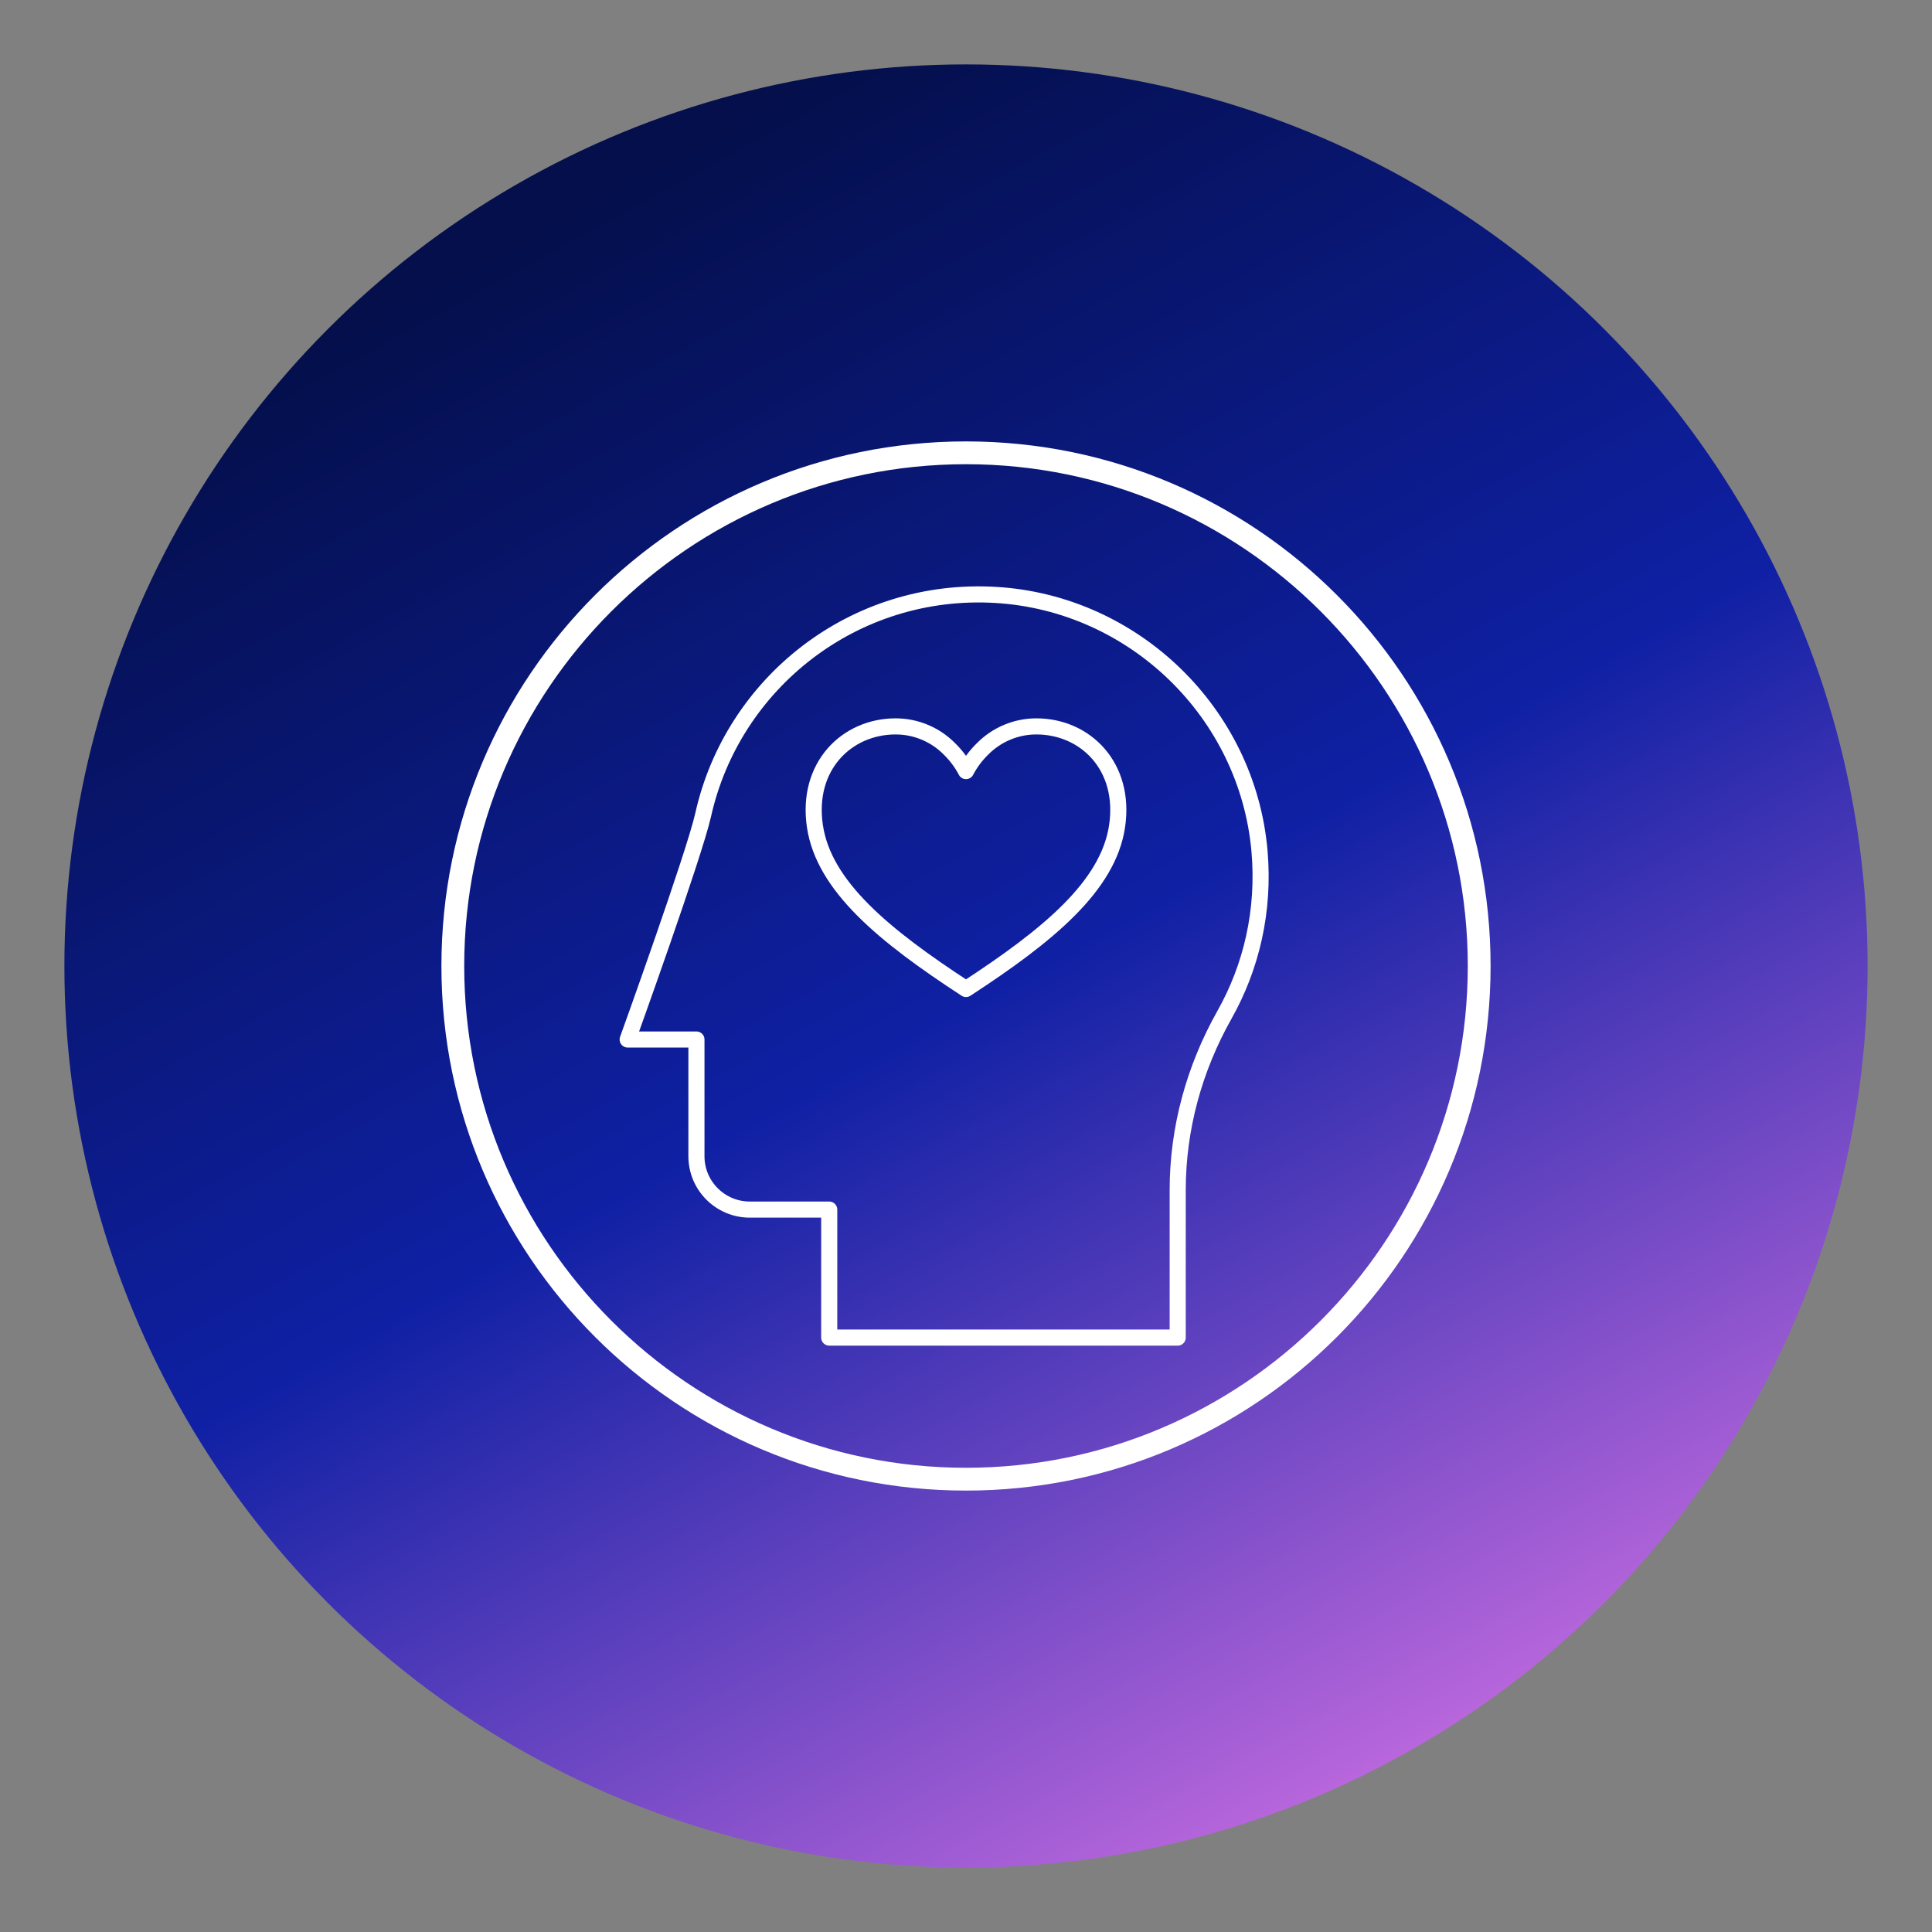 <svg width="120" height="120" viewBox="0 0 120 120" fill="none" xmlns="http://www.w3.org/2000/svg">
<rect x="0" y="0" width="120" height="120" fill="#808080" stroke="none"/>
<circle cx="60" cy="60" r="56" fill="url(#paint0_linear_102_3665)"/>
<path d="M43.257 64.566H38.986C38.986 64.566 43.117 53.107 43.677 50.603C45.503 42.433 53.037 36.416 61.874 36.953C70.457 37.476 77.479 44.296 78.23 52.861C78.554 56.576 77.722 60.074 76.05 63.038C74.176 66.363 73.149 70.097 73.149 73.915V83.08H51.505V75.13H46.571C44.741 75.13 43.257 73.646 43.257 71.816V64.566Z" stroke="white" stroke-linejoin="round"/>
<path d="M60 28.833C77.185 28.833 91.167 42.815 91.167 60C91.167 77.185 77.185 91.167 60 91.167C42.815 91.167 28.833 77.185 28.833 60C28.833 42.815 42.815 28.833 60 28.833ZM60 27.417C42.005 27.417 27.417 42.005 27.417 60C27.417 77.995 42.005 92.583 60 92.583C77.995 92.583 92.583 77.995 92.583 60C92.583 42.005 77.995 27.417 60 27.417Z" fill="white"/>
<path d="M60 61.429C65.111 58.098 68.83 55.034 69.384 51.318C69.938 47.602 67.416 45.118 64.37 45.118C63.75 45.118 63.137 45.24 62.565 45.479C61.993 45.717 61.474 46.066 61.038 46.506C60.621 46.911 60.27 47.379 60 47.894C59.73 47.379 59.379 46.911 58.962 46.506C58.526 46.066 58.007 45.717 57.435 45.479C56.863 45.24 56.25 45.118 55.63 45.118C52.584 45.118 50.062 47.602 50.616 51.318C51.17 55.034 54.889 58.098 60 61.429Z" stroke="white" stroke-linejoin="round"/>
<defs>
<linearGradient id="paint0_linear_102_3665" x1="35.5" y1="12.5" x2="89" y2="110.5" gradientUnits="userSpaceOnUse">
<stop stop-color="#040F4B"/>
<stop offset="0.497" stop-color="#0F20A4"/>
<stop offset="1" stop-color="#BF69DE"/>
</linearGradient>
</defs>
</svg>
